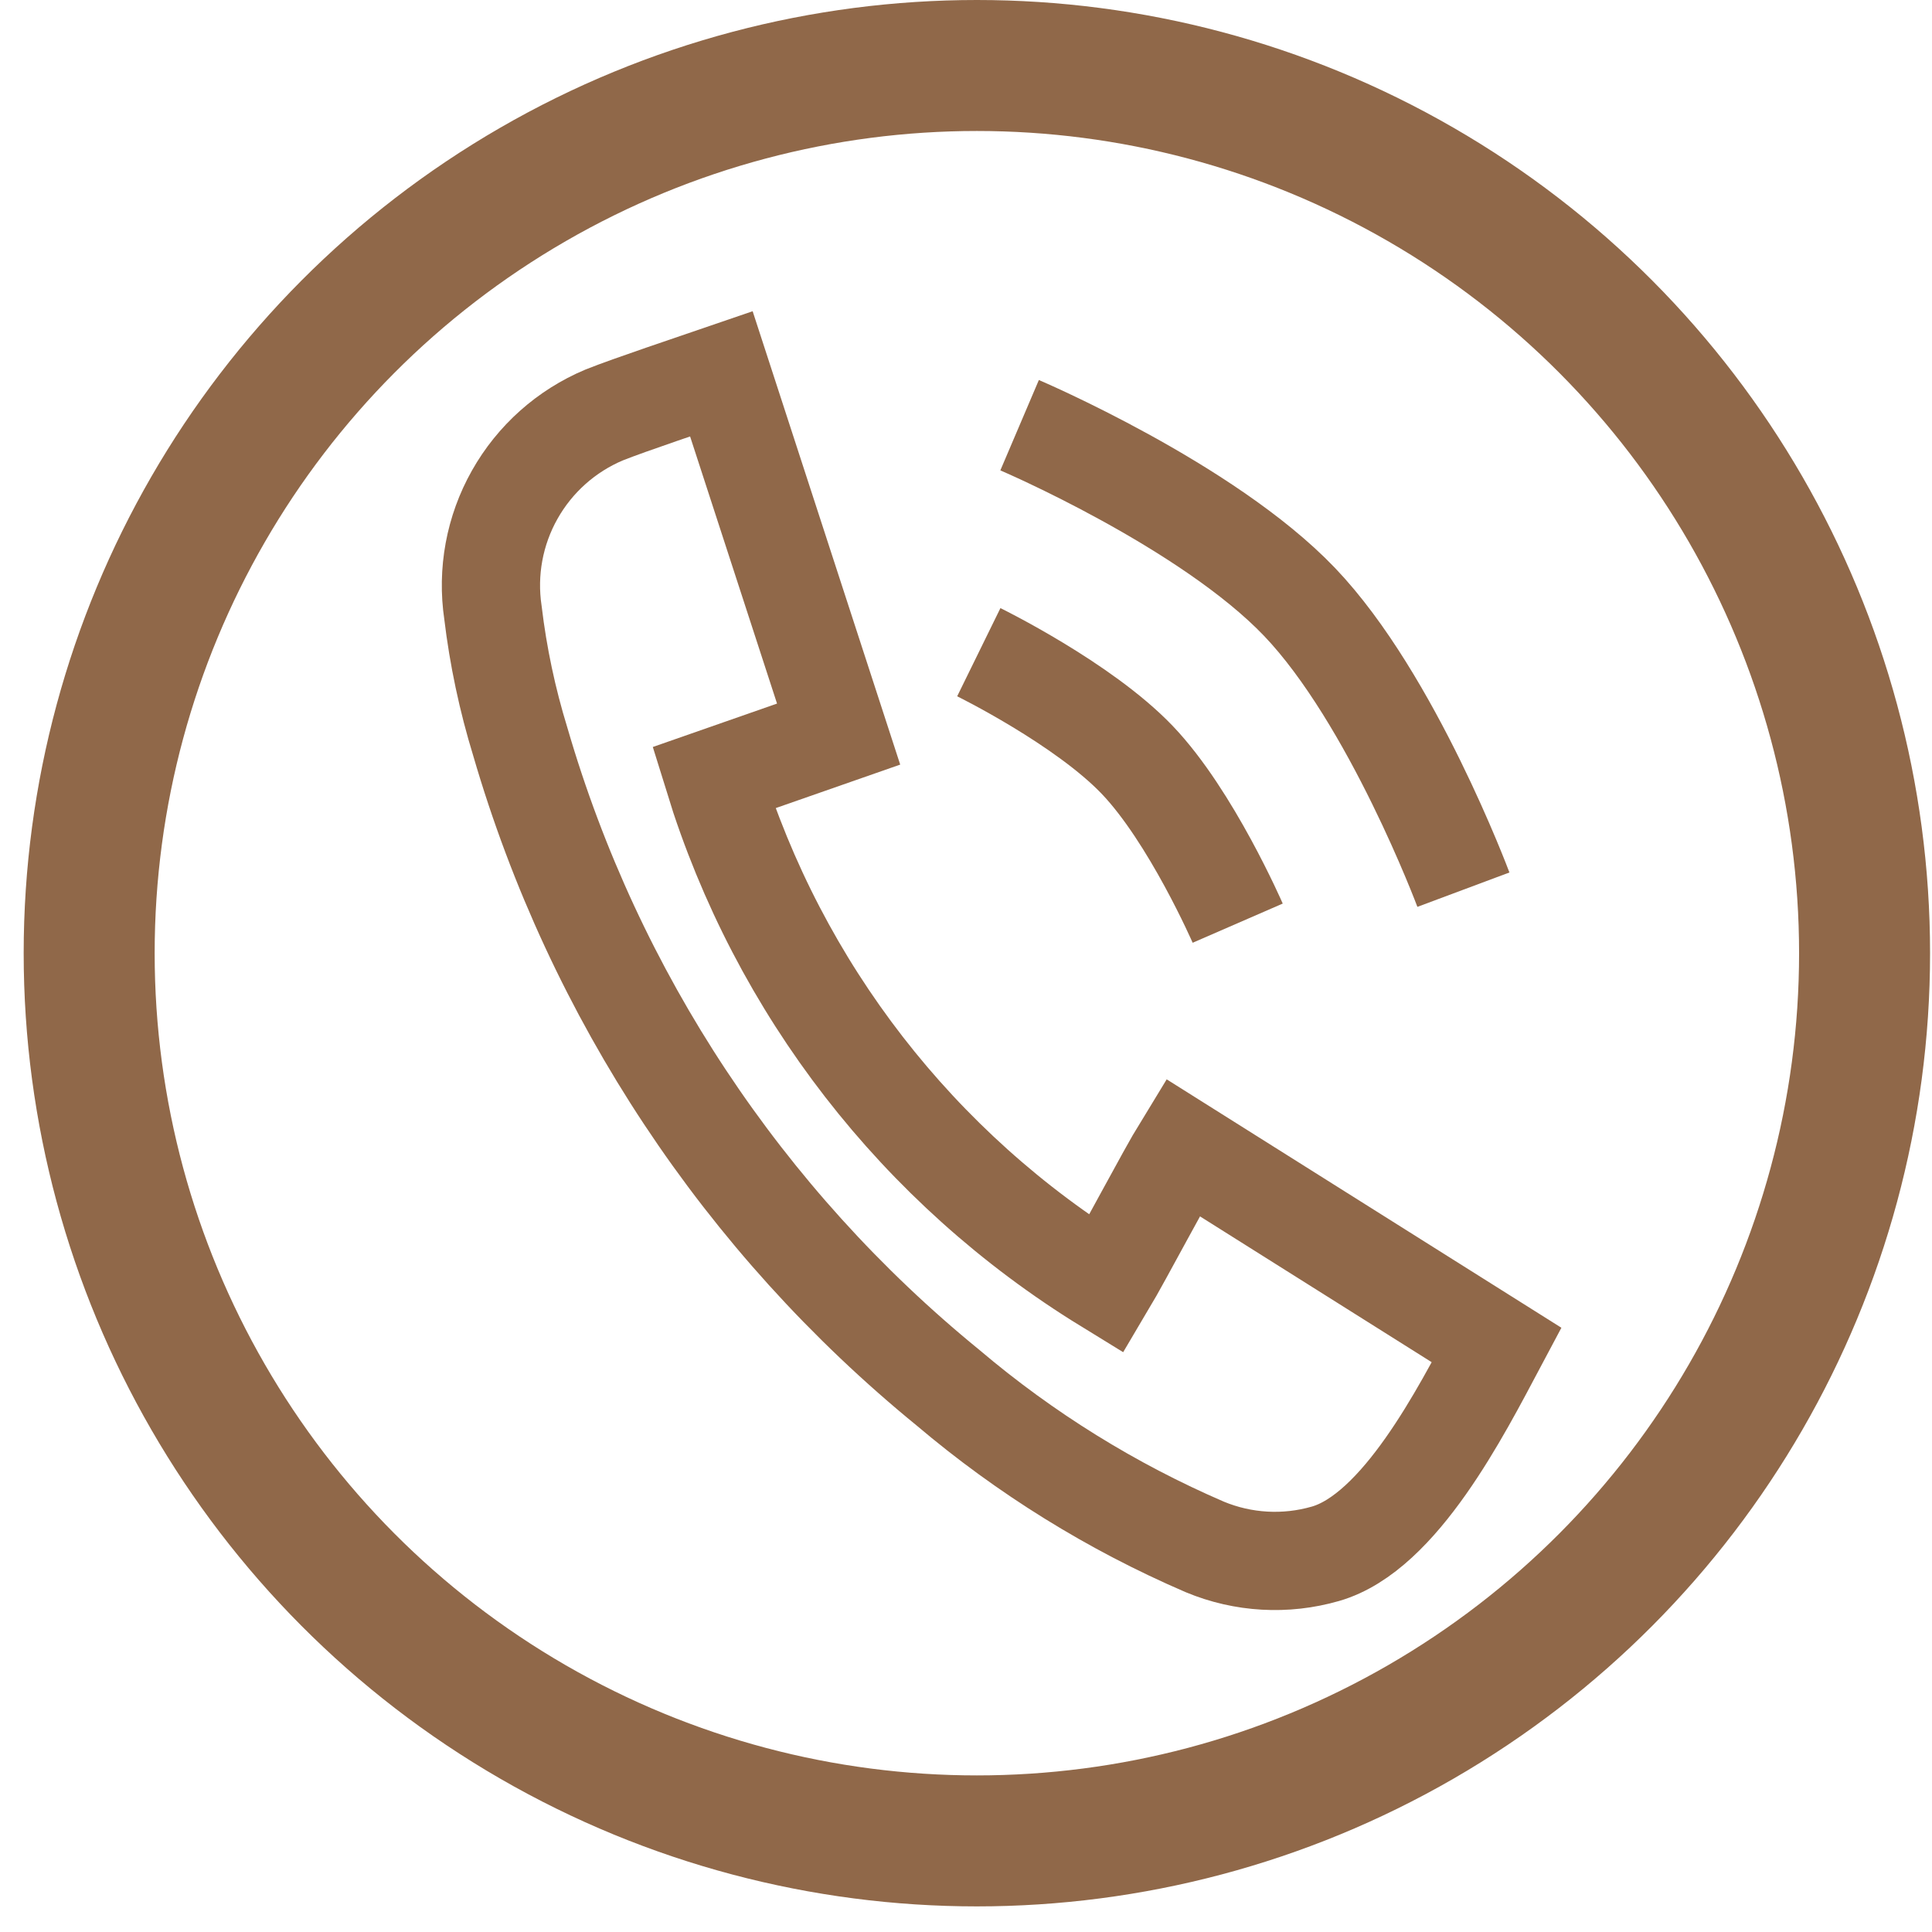 <?xml version="1.0" encoding="UTF-8"?> <svg xmlns="http://www.w3.org/2000/svg" width="59" height="59" viewBox="0 0 59 59" fill="none"><path d="M22.03 11.418L25.61 22.418L21.795 23.751C23.781 30.193 28.044 35.691 33.788 39.219C34.285 38.383 35.617 35.849 36.114 35.039L45.703 41.074C44.632 43.086 42.751 46.797 40.477 47.45C39.261 47.801 37.962 47.727 36.793 47.241C33.954 46.018 31.312 44.38 28.954 42.381C22.701 37.281 18.145 30.401 15.89 22.654C15.494 21.366 15.214 20.046 15.054 18.708C14.869 17.468 15.102 16.201 15.718 15.108C16.333 14.015 17.294 13.158 18.451 12.672C19.235 12.359 21.194 11.705 22.03 11.418Z" stroke="#906849" stroke-width="3" stroke-miterlimit="10"></path><path d="M31.137 12.985C31.137 12.985 36.86 15.425 39.687 18.383C42.513 21.341 44.69 27.169 44.69 27.169" stroke="#906849" stroke-width="3"></path><path d="M29.891 19.917C29.891 19.917 33.082 21.482 34.73 23.207C36.379 24.933 37.797 28.192 37.797 28.192" stroke="#906849" stroke-width="3"></path><circle cx="29.832" cy="29.109" r="27.109" stroke="#906849" stroke-width="4"></circle></svg> 